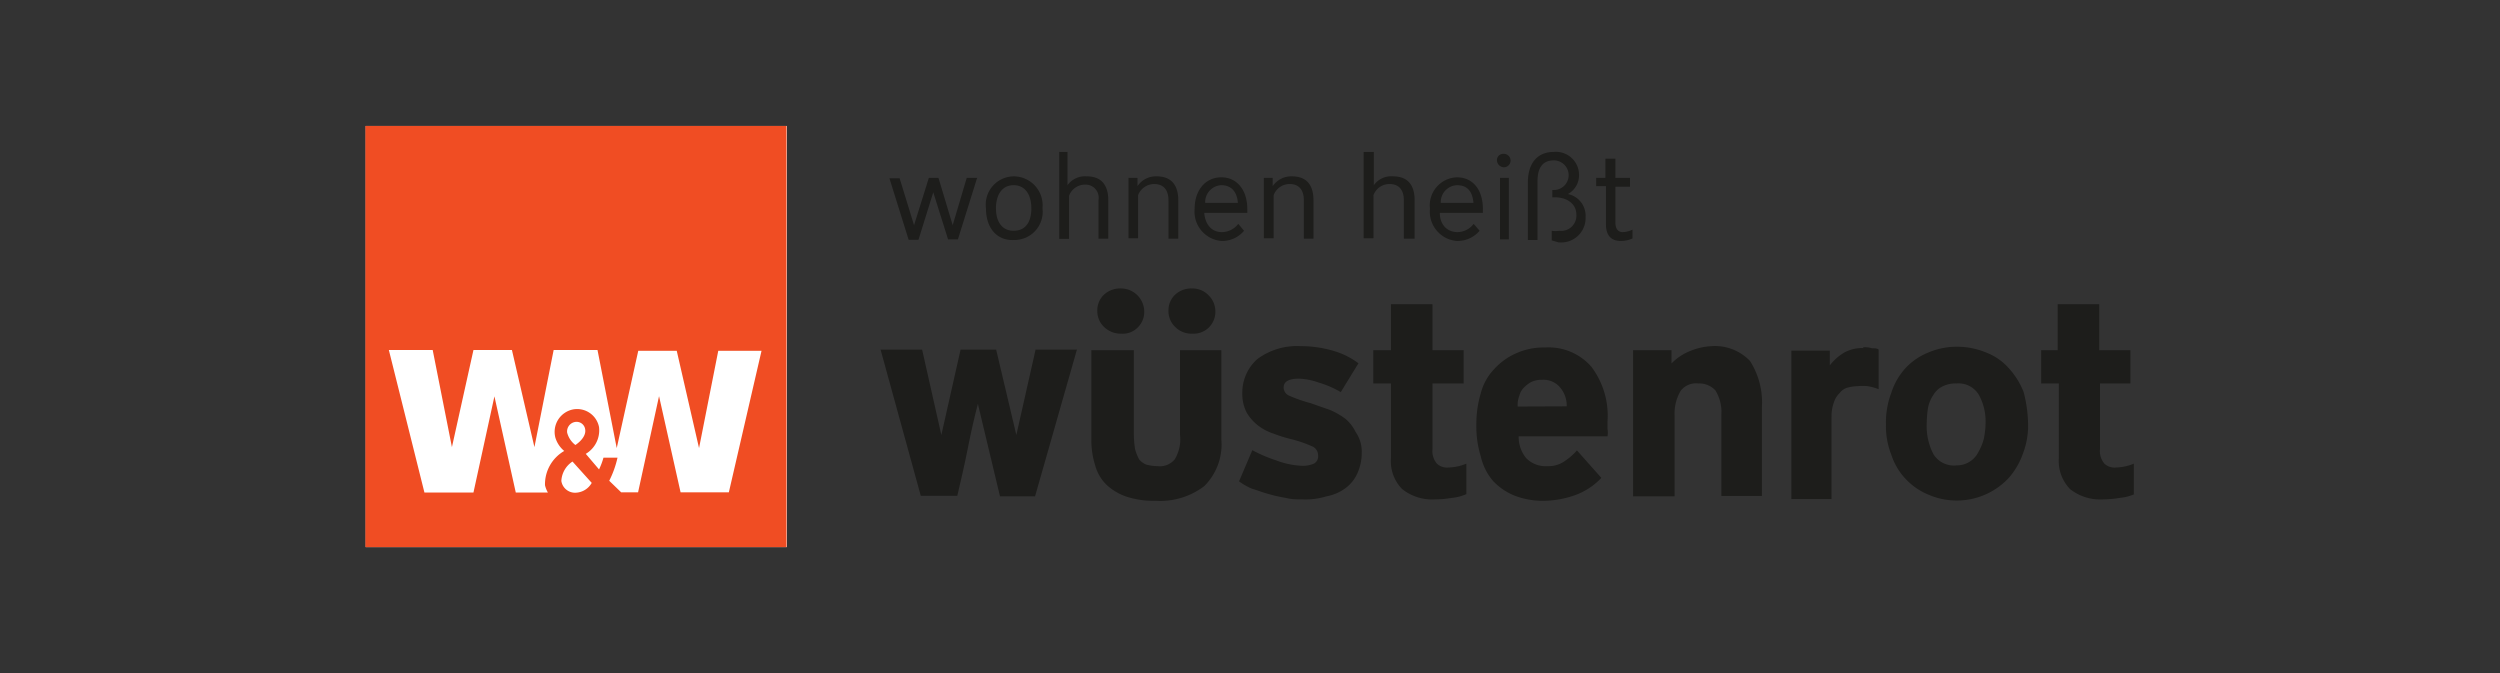 <?xml version="1.0" encoding="utf-8"?>
<svg xmlns="http://www.w3.org/2000/svg" data-name="Layer 1" id="Layer_1" viewBox="0 0 130 35">
  <rect x="0" y="0" width="130" height="35" fill="#333333" stroke="none"/>
  <defs>
    <style>.cls-1{opacity:0;}.cls-2{fill:#fff;}.cls-3{fill:#1d1d1b;}.cls-4{fill:#f04d23;}</style>
  </defs>
  <g class="cls-1">
    <path class="cls-2" d="M130.13,35.12H-.13V-.13H130.13Zm-130-.25H129.88V.12H.12Z"/>
  </g>
  <path class="cls-3" d="M53.81,25.81H52L50.85,21h0c-.2.76-.38,1.58-.54,2.39s-.35,1.62-.53,2.39h-1.9l-2.09-7.6h2.16l1,4.44h0l1-4.44H51.8l1.05,4.44h0l1-4.44H56l-2.18,7.64Z"/>
  <path class="cls-3" d="M61.35,18.21h2.16v4.63a3.06,3.06,0,0,1-.89,2.44,3.78,3.78,0,0,1-2.54.76,4.44,4.44,0,0,1-1.55-.23,2.86,2.86,0,0,1-1-.61,2.2,2.2,0,0,1-.58-1,4.35,4.35,0,0,1-.2-1.28V18.21h2.21v4.4a4.84,4.84,0,0,0,.07.77,2.6,2.6,0,0,0,.2.5.92.92,0,0,0,.38.28,2.4,2.4,0,0,0,.59.08,1,1,0,0,0,.89-.36,2,2,0,0,0,.27-1.27v-4.4Z"/>
  <path class="cls-3" d="M58.3,17.35a1.23,1.23,0,0,1-.89-.35,1.13,1.13,0,0,1-.35-.84,1.12,1.12,0,0,1,.35-.84A1.24,1.24,0,0,1,58.3,15a1.21,1.21,0,0,1,1.2,1.2,1.12,1.12,0,0,1-.35.84A1.08,1.08,0,0,1,58.3,17.35Z"/>
  <path class="cls-3" d="M62,17.35a1.18,1.18,0,0,1-.89-.35,1.13,1.13,0,0,1-.35-.84,1.12,1.12,0,0,1,.35-.84A1.24,1.24,0,0,1,62,15a1.15,1.15,0,0,1,.85.36,1.17,1.17,0,0,1,.35.84,1.15,1.15,0,0,1-.35.84A1.14,1.14,0,0,1,62,17.35Z"/>
  <path class="cls-3" d="M70.81,23.5a2.57,2.57,0,0,1-.23,1.12,1.92,1.92,0,0,1-.61.76,2.38,2.38,0,0,1-1,.43,3.63,3.63,0,0,1-1.2.16c-.3,0-.61,0-.91-.08a7.29,7.29,0,0,1-.89-.2c-.31-.08-.59-.2-.85-.27a3.2,3.2,0,0,1-.69-.39l.69-1.62a7.84,7.84,0,0,0,1.24.53,4.23,4.23,0,0,0,1.32.28,1.42,1.42,0,0,0,.66-.12.43.43,0,0,0,.2-.43.5.5,0,0,0-.31-.46,6.45,6.45,0,0,0-1.11-.38,7.06,7.06,0,0,1-.89-.28,2.66,2.66,0,0,1-.82-.43,2.46,2.46,0,0,1-.58-.66,2.11,2.11,0,0,1-.23-1,2.34,2.34,0,0,1,.77-1.78A3.46,3.46,0,0,1,67.64,18a6,6,0,0,1,1.65.23,4.05,4.05,0,0,1,1.35.66l-.92,1.5a5.08,5.08,0,0,0-1.16-.5,3.41,3.41,0,0,0-1-.2c-.54,0-.81.15-.81.46a.46.46,0,0,0,.3.43,7.13,7.13,0,0,0,1.09.38l1,.35a3.72,3.72,0,0,1,.81.46,2,2,0,0,1,.54.69,1.76,1.76,0,0,1,.32,1.06Z"/>
  <path class="cls-3" d="M76.26,25.69a2.42,2.42,0,0,1-.76.2,5.76,5.76,0,0,1-.89.08,2.51,2.51,0,0,1-1.7-.54,2.07,2.07,0,0,1-.58-1.62V19.94h-.92V18.21h.92V15.82h2.16v2.39h1.62v1.73H74.49v3.41a1,1,0,0,0,.23.76.77.77,0,0,0,.61.2,2.59,2.59,0,0,0,.92-.2v1.58Z"/>
  <path class="cls-3" d="M82.75,19.07a2.94,2.94,0,0,0-2.39-1,3.48,3.48,0,0,0-1.54.31,3.36,3.36,0,0,0-1.12.81A2.87,2.87,0,0,0,77,20.45a5.64,5.64,0,0,0-.23,1.66A5.28,5.28,0,0,0,77,23.73,3,3,0,0,0,77.63,25a3.13,3.13,0,0,0,1.12.77,4.08,4.08,0,0,0,1.62.27,5,5,0,0,0,1.47-.27,3.49,3.49,0,0,0,1.43-.92L82,23.42a3.06,3.06,0,0,1-.61.54,1.46,1.46,0,0,1-.92.28,1.41,1.41,0,0,1-1.12-.43,1.74,1.74,0,0,1-.38-1.12h4.62a1.13,1.13,0,0,0,0-.39v-.38A4.22,4.22,0,0,0,82.75,19.07Zm-3.83,2.07A1.25,1.25,0,0,1,79,20.6a.91.91,0,0,1,.23-.43,1.63,1.63,0,0,1,.38-.3,1.25,1.25,0,0,1,.58-.12,1.12,1.12,0,0,1,.92.38,1.46,1.46,0,0,1,.36,1Z"/>
  <path class="cls-3" d="M89.51,25.81V21.57a2.13,2.13,0,0,0-.31-1.27,1.14,1.14,0,0,0-.89-.36,1,1,0,0,0-.92.39,2.34,2.34,0,0,0-.31,1.32v4.16H84.92v-7.6h2v.69a2.71,2.71,0,0,1,1-.66A3.28,3.28,0,0,1,89,18a2.52,2.52,0,0,1,2,.77,4,4,0,0,1,.62,2.39v4.63H89.51Z"/>
  <path class="cls-3" d="M96.88,18.06a1.19,1.19,0,0,1,.46.05c.15,0,.27,0,.35.07v2.06a2.51,2.51,0,0,0-.58-.16,2.56,2.56,0,0,0-.51,0,2.32,2.32,0,0,0-.5.07.74.74,0,0,0-.43.28,1.16,1.16,0,0,0-.31.5,2.11,2.11,0,0,0-.12.77v4.25H93.15V18.23h2V19a2.63,2.63,0,0,1,.74-.66,1.92,1.92,0,0,1,1-.24Z"/>
  <path class="cls-3" d="M105.23,20.39a4,4,0,0,0-.77-1.24,3,3,0,0,0-1.16-.81,3.94,3.94,0,0,0-1.5-.31,3.79,3.79,0,0,0-1.55.31,3.28,3.28,0,0,0-1.17.81,3.45,3.45,0,0,0-.73,1.27,4.33,4.33,0,0,0-.28,1.65,4,4,0,0,0,.28,1.58,3.29,3.29,0,0,0,.73,1.24,3.35,3.35,0,0,0,1.17.82,3.7,3.7,0,0,0,4.17-.82,3.8,3.8,0,0,0,.76-1.27,4.08,4.08,0,0,0,.28-1.62A7.09,7.09,0,0,0,105.23,20.39Zm-2.07,2.42a2.69,2.69,0,0,1-.28.69,1.25,1.25,0,0,1-1.14.7,1.25,1.25,0,0,1-1.2-.58,3.17,3.17,0,0,1-.35-1.62,5.42,5.42,0,0,1,.07-.81,1.8,1.8,0,0,1,.28-.66,1.12,1.12,0,0,1,.46-.43,1.48,1.48,0,0,1,.74-.16,1.23,1.23,0,0,1,1.16.59,2.86,2.86,0,0,1,.35,1.47A4.27,4.27,0,0,1,103.16,22.81Z"/>
  <path class="cls-3" d="M111,25.69a2.41,2.41,0,0,1-.77.2,5.65,5.65,0,0,1-.89.08,2.53,2.53,0,0,1-1.7-.54,2.1,2.1,0,0,1-.58-1.62V19.94h-.92V18.21H107V15.82h2.16v2.39h1.62v1.73H109.2v3.41a1,1,0,0,0,.23.76.77.77,0,0,0,.61.2,2.59,2.59,0,0,0,.92-.2l0,1.58Z"/>
  <rect class="cls-2" height="21.9" width="21.9" x="19.02" y="6.55"/>
  <path class="cls-4" d="M19,6.55v21.9h21.9V6.55ZM29.77,24l1,1.11a1,1,0,0,1-.81.51.72.72,0,0,1-.77-.61A1.28,1.28,0,0,1,29.77,24Zm-.28-1.52a.5.5,0,0,1,.43-.54.45.45,0,0,1,.51.39c.07.45-.51.81-.51.81A1.18,1.18,0,0,1,29.49,22.49Zm8.41,3.12H35.39l-1.12-5-1.09,5H32.3L31.68,25a5.1,5.1,0,0,0,.43-1.2h-.73a3.56,3.56,0,0,1-.23.61l-.69-.81a1.42,1.42,0,0,0,.69-1.39,1.16,1.16,0,0,0-1.35-.92,1.19,1.19,0,0,0-.92,1.47,1.44,1.44,0,0,0,.46.69,2,2,0,0,0-1,1.78,1.37,1.37,0,0,0,.15.38H26.82l-1.11-5-1.09,5H22.07L20.22,18.2H22.5l1,5.05,1.12-5.05h2l1.17,5.05,1-5.05h2.28l1,5.1,1.12-5.06h2l1.16,5.06,1-5.06h2.25Z"/>
  <path class="cls-3" d="M47.53,11.71l.77-2.46h.5l.74,2.46.73-2.46h.54l-1,3.2h-.51L48.53,10l-.77,2.47h-.51l-1-3.2h.53Z"/>
  <path class="cls-3" d="M51.27,10.83a1.47,1.47,0,0,1,1.47-1.66,1.51,1.51,0,0,1,1.47,1.66,1.47,1.47,0,0,1-1.47,1.65C51.85,12.53,51.27,11.87,51.27,10.83Zm2.36,0c0-.69-.31-1.2-.92-1.2s-.92.51-.92,1.2S52.1,12,52.71,12,53.63,11.56,53.63,10.83Z"/>
  <path class="cls-3" d="M55.51,7.9V9.63a1.12,1.12,0,0,1,1-.46c.77,0,1.12.46,1.12,1.24v2h-.51v-2a.68.68,0,0,0-.69-.81.89.89,0,0,0-.84.58v2.24h-.51V7.9Z"/>
  <path class="cls-3" d="M59.15,9.25v.43a1.15,1.15,0,0,1,1-.51c.76,0,1.12.46,1.12,1.24v2h-.51v-2c0-.5-.23-.84-.74-.84a.9.9,0,0,0-.84.58v2.24h-.5V9.25Z"/>
  <path class="cls-3" d="M62.12,10.87c0-1,.58-1.65,1.39-1.65s1.35.66,1.35,1.65v.2H62.62c.05.61.39,1,.92,1a1.08,1.08,0,0,0,.85-.43l.3.36a1.48,1.48,0,0,1-1.19.53A1.53,1.53,0,0,1,62.12,10.87Zm1.39-1.24a.88.88,0,0,0-.84.92h1.7C64.33,10,64.05,9.63,63.51,9.63Z"/>
  <path class="cls-3" d="M66.18,9.25v.43a1.17,1.17,0,0,1,1-.51c.77,0,1.12.46,1.12,1.24v2H67.8v-2c0-.5-.23-.84-.73-.84a.88.88,0,0,0-.84.58v2.24h-.51V9.25Z"/>
  <path class="cls-3" d="M71.44,7.9V9.63a1.1,1.1,0,0,1,1-.46c.77,0,1.12.46,1.12,1.24v2H73v-2c0-.5-.23-.84-.74-.84a.88.88,0,0,0-.84.58v2.24h-.51V7.9Z"/>
  <path class="cls-3" d="M74.36,10.87a1.46,1.46,0,0,1,1.4-1.65c.84,0,1.35.66,1.35,1.65v.2H74.87c0,.61.38,1,.92,1a1.06,1.06,0,0,0,.84-.43l.31.36a1.51,1.51,0,0,1-1.2.53,1.53,1.53,0,0,1-1.38-1.7Zm1.4-1.24a.88.88,0,0,0-.84.92h1.7C76.57,10,76.34,9.63,75.76,9.63Z"/>
  <path class="cls-3" d="M77.84,8.33A.33.33,0,0,1,78.2,8a.35.35,0,0,1,0,.7A.38.38,0,0,1,77.84,8.33Zm.62.92v3.2H78V9.25Z"/>
  <path class="cls-3" d="M80.69,12.5V12a1.1,1.1,0,0,0,.39,0,.79.79,0,0,0,.89-.85c0-.53-.46-.89-1.12-.89h-.13V9.88h.08a.77.77,0,1,0,0-1.54c-.59,0-.85.39-.85,1.09v3.05h-.5v-3c0-1,.5-1.58,1.35-1.58a1.2,1.2,0,0,1,1.31,1.19,1.11,1.11,0,0,1-.58,1,1.15,1.15,0,0,1,.92,1.19,1.27,1.27,0,0,1-1.42,1.32Z"/>
  <path class="cls-3" d="M83.48,9.25v-1H84v1h.76v.46H84v1.85c0,.35.15.51.38.51a1.24,1.24,0,0,0,.51-.13v.46a1.46,1.46,0,0,1-.62.13c-.5,0-.76-.31-.76-.85v-2H83V9.25Z"/>
</svg>